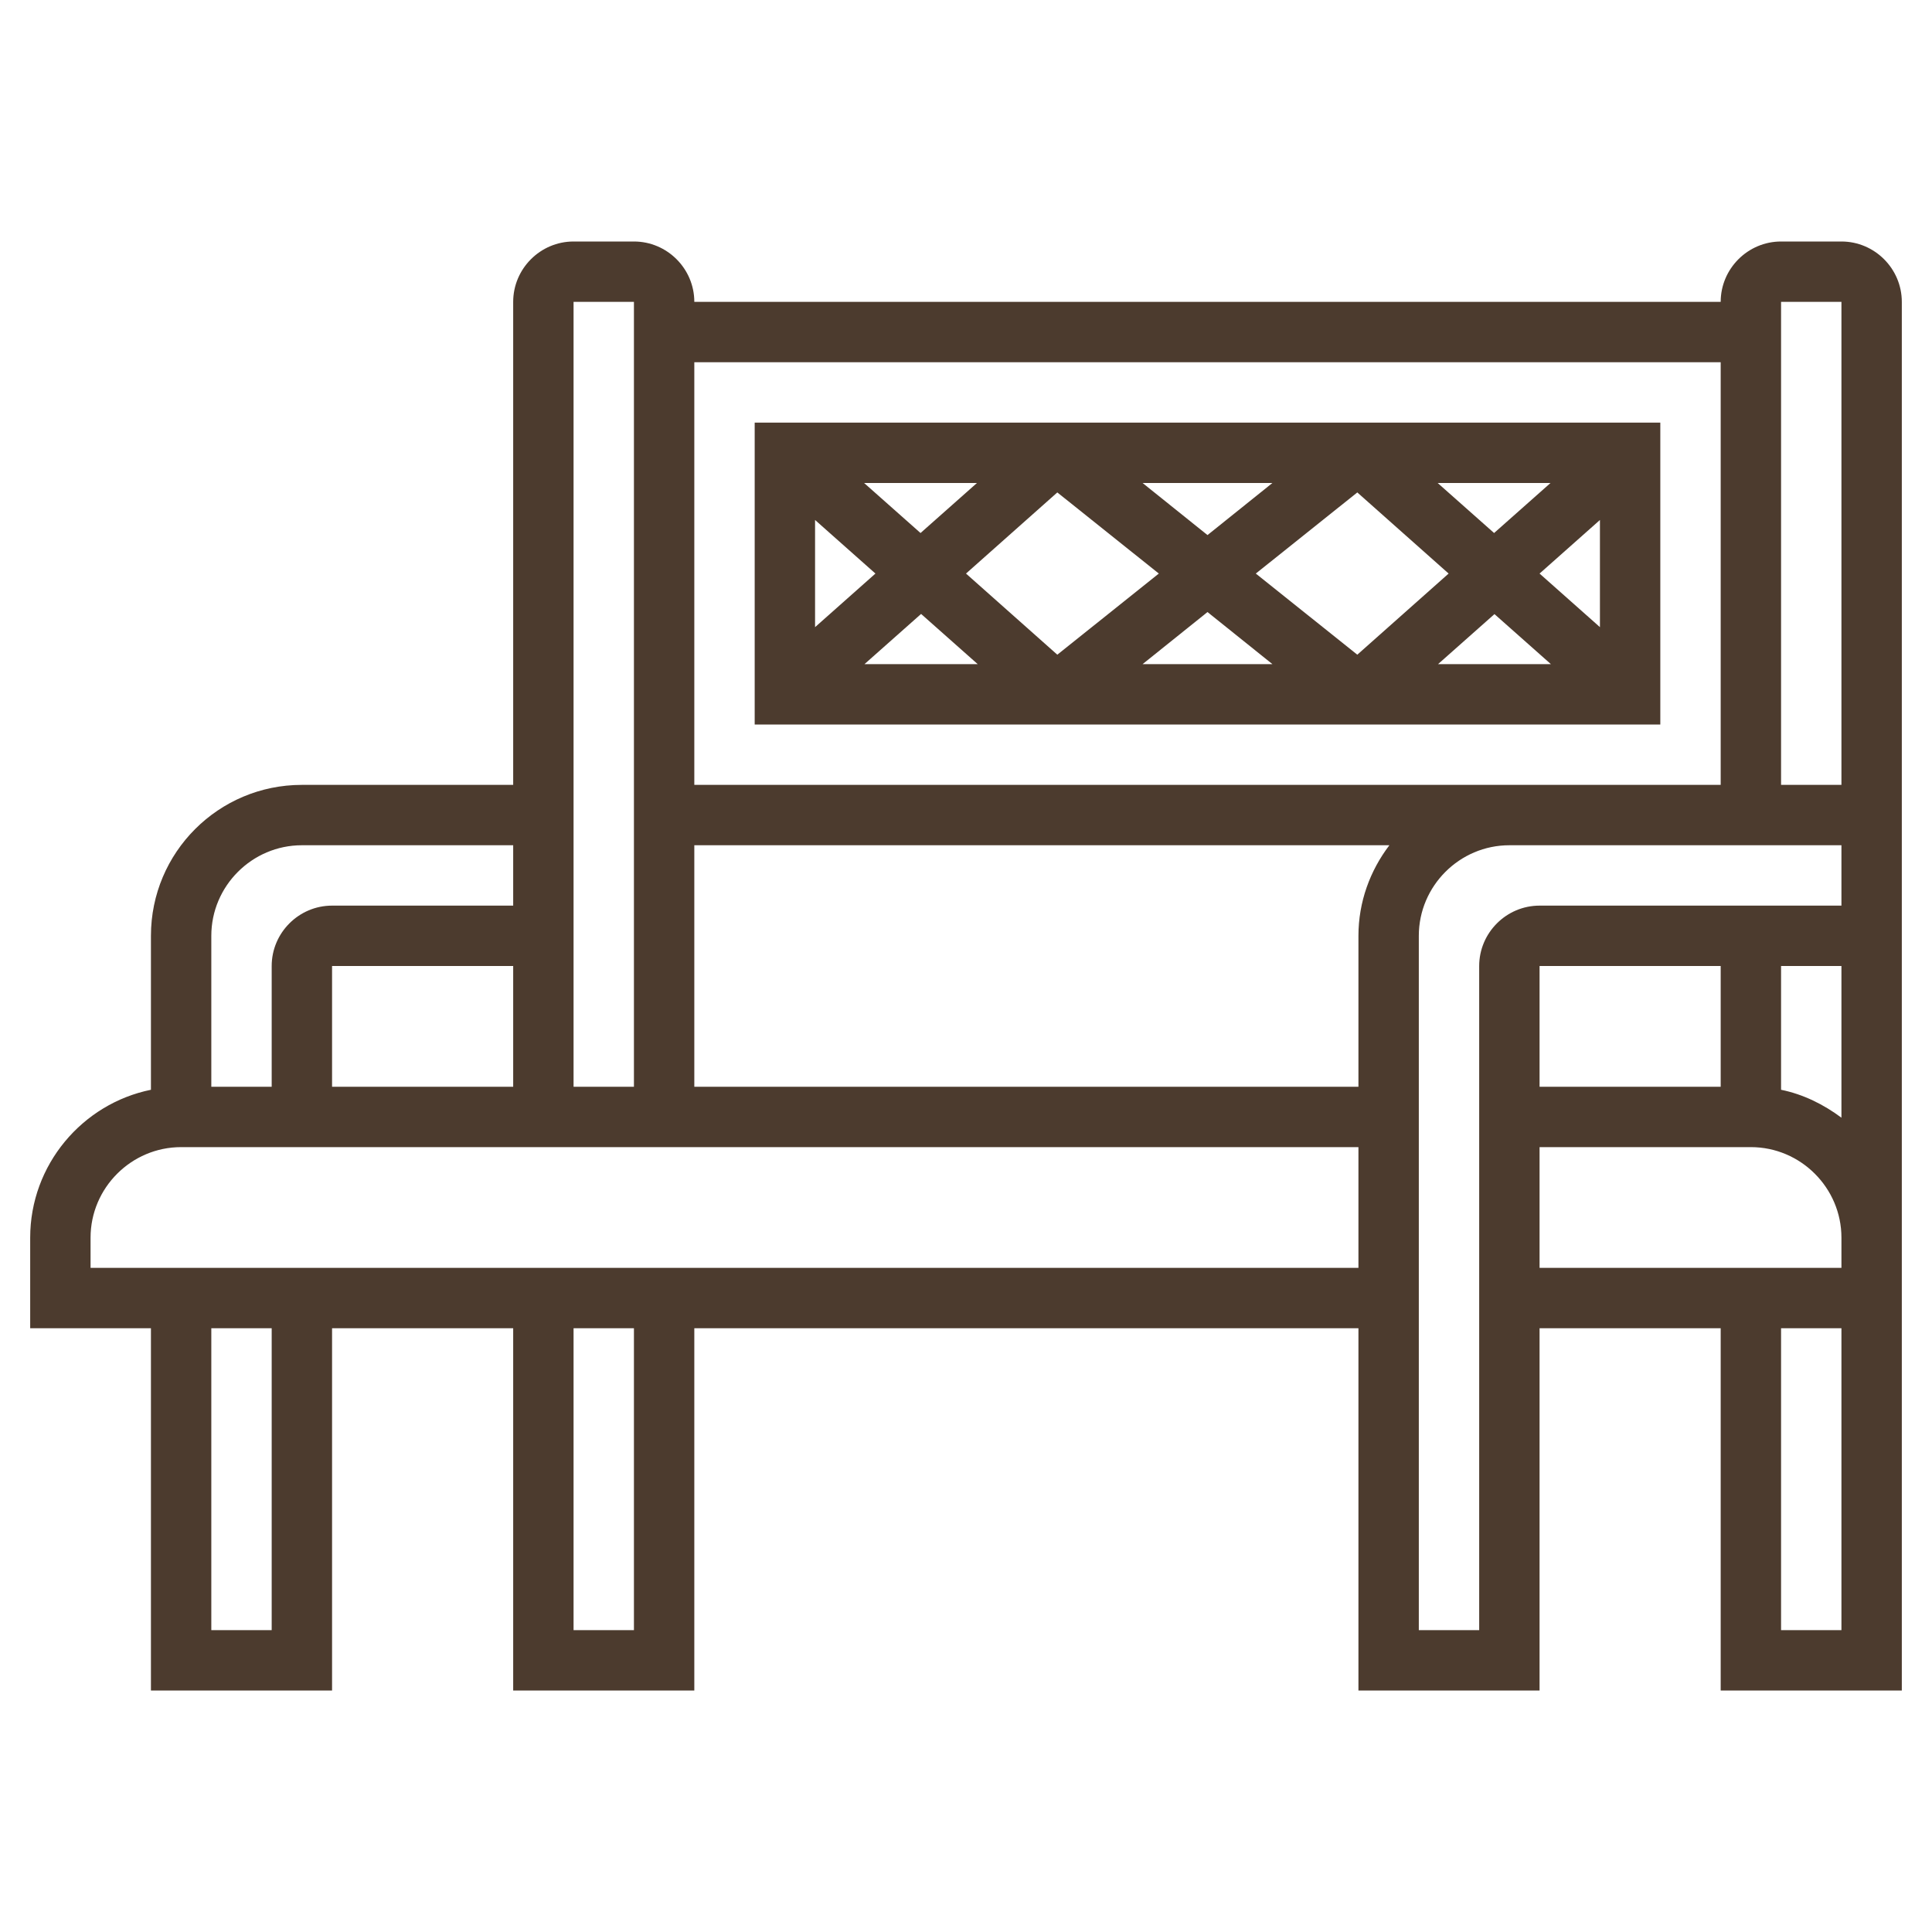 <svg xmlns="http://www.w3.org/2000/svg" id="Layer_5" viewBox="0 0 512 512"><defs><style>      .st0 {        fill: #4c3b2e;      }    </style></defs><path class="st0" d="M488,64h-16c-8.8,0-16,7.2-16,16H184c0-8.8-7.2-16-16-16h-16c-8.8,0-16,7.2-16,16v128h-56c-22.1,0-40,17.9-40,40v40.8c-18.2,3.7-32,19.9-32,39.2v24h32v96h48v-96h48v96h48v-96h176v96h48v-96h48v96h48V80c0-8.8-7.2-16-16-16ZM456,288h-48v-32h48v32ZM472,256h16v40.2c-4.7-3.5-10.1-6.2-16-7.4v-32.8ZM488,80v128h-16V80h16ZM456,96v112H184v-112h272ZM360,288h-176v-64h184.2c-5.1,6.7-8.2,15-8.2,24v40ZM168,80v208h-16V80h16ZM136,288h-48v-32h48v32ZM80,224h56v16h-48c-8.8,0-16,7.2-16,16v32h-16v-40c0-13.2,10.8-24,24-24ZM72,432h-16v-80h16v80ZM168,432h-16v-80h16v80ZM24,336v-8c0-13.2,10.8-24,24-24h312v32H24ZM392,256v176h-16v-184c0-13.2,10.8-24,24-24h88v16h-80c-8.8,0-16,7.2-16,16ZM408,304h56c13.2,0,24,10.8,24,24v8h-80v-32ZM488,432h-16v-80h16v80Z"></path><path class="st0" d="M440,192v-80h-240v80h240ZM259,176h-29.9l15-13.3,15,13.3ZM256,152l24.2-21.5,26.9,21.5-26.9,21.5-24.2-21.5ZM320,162.2l17.2,13.8h-34.4l17.2-13.8ZM332.8,152l26.9-21.5,24.2,21.5-24.2,21.5-26.9-21.5ZM396,162.7l15,13.3h-29.9l15-13.3ZM408,152l16-14.2v28.4l-16-14.2ZM396,141.3l-15-13.3h29.9l-15,13.3ZM320,141.8l-17.2-13.8h34.4l-17.2,13.8ZM244,141.3l-15-13.3h29.9l-15,13.3ZM232,152l-16,14.2v-28.4l16,14.2Z"></path></svg>